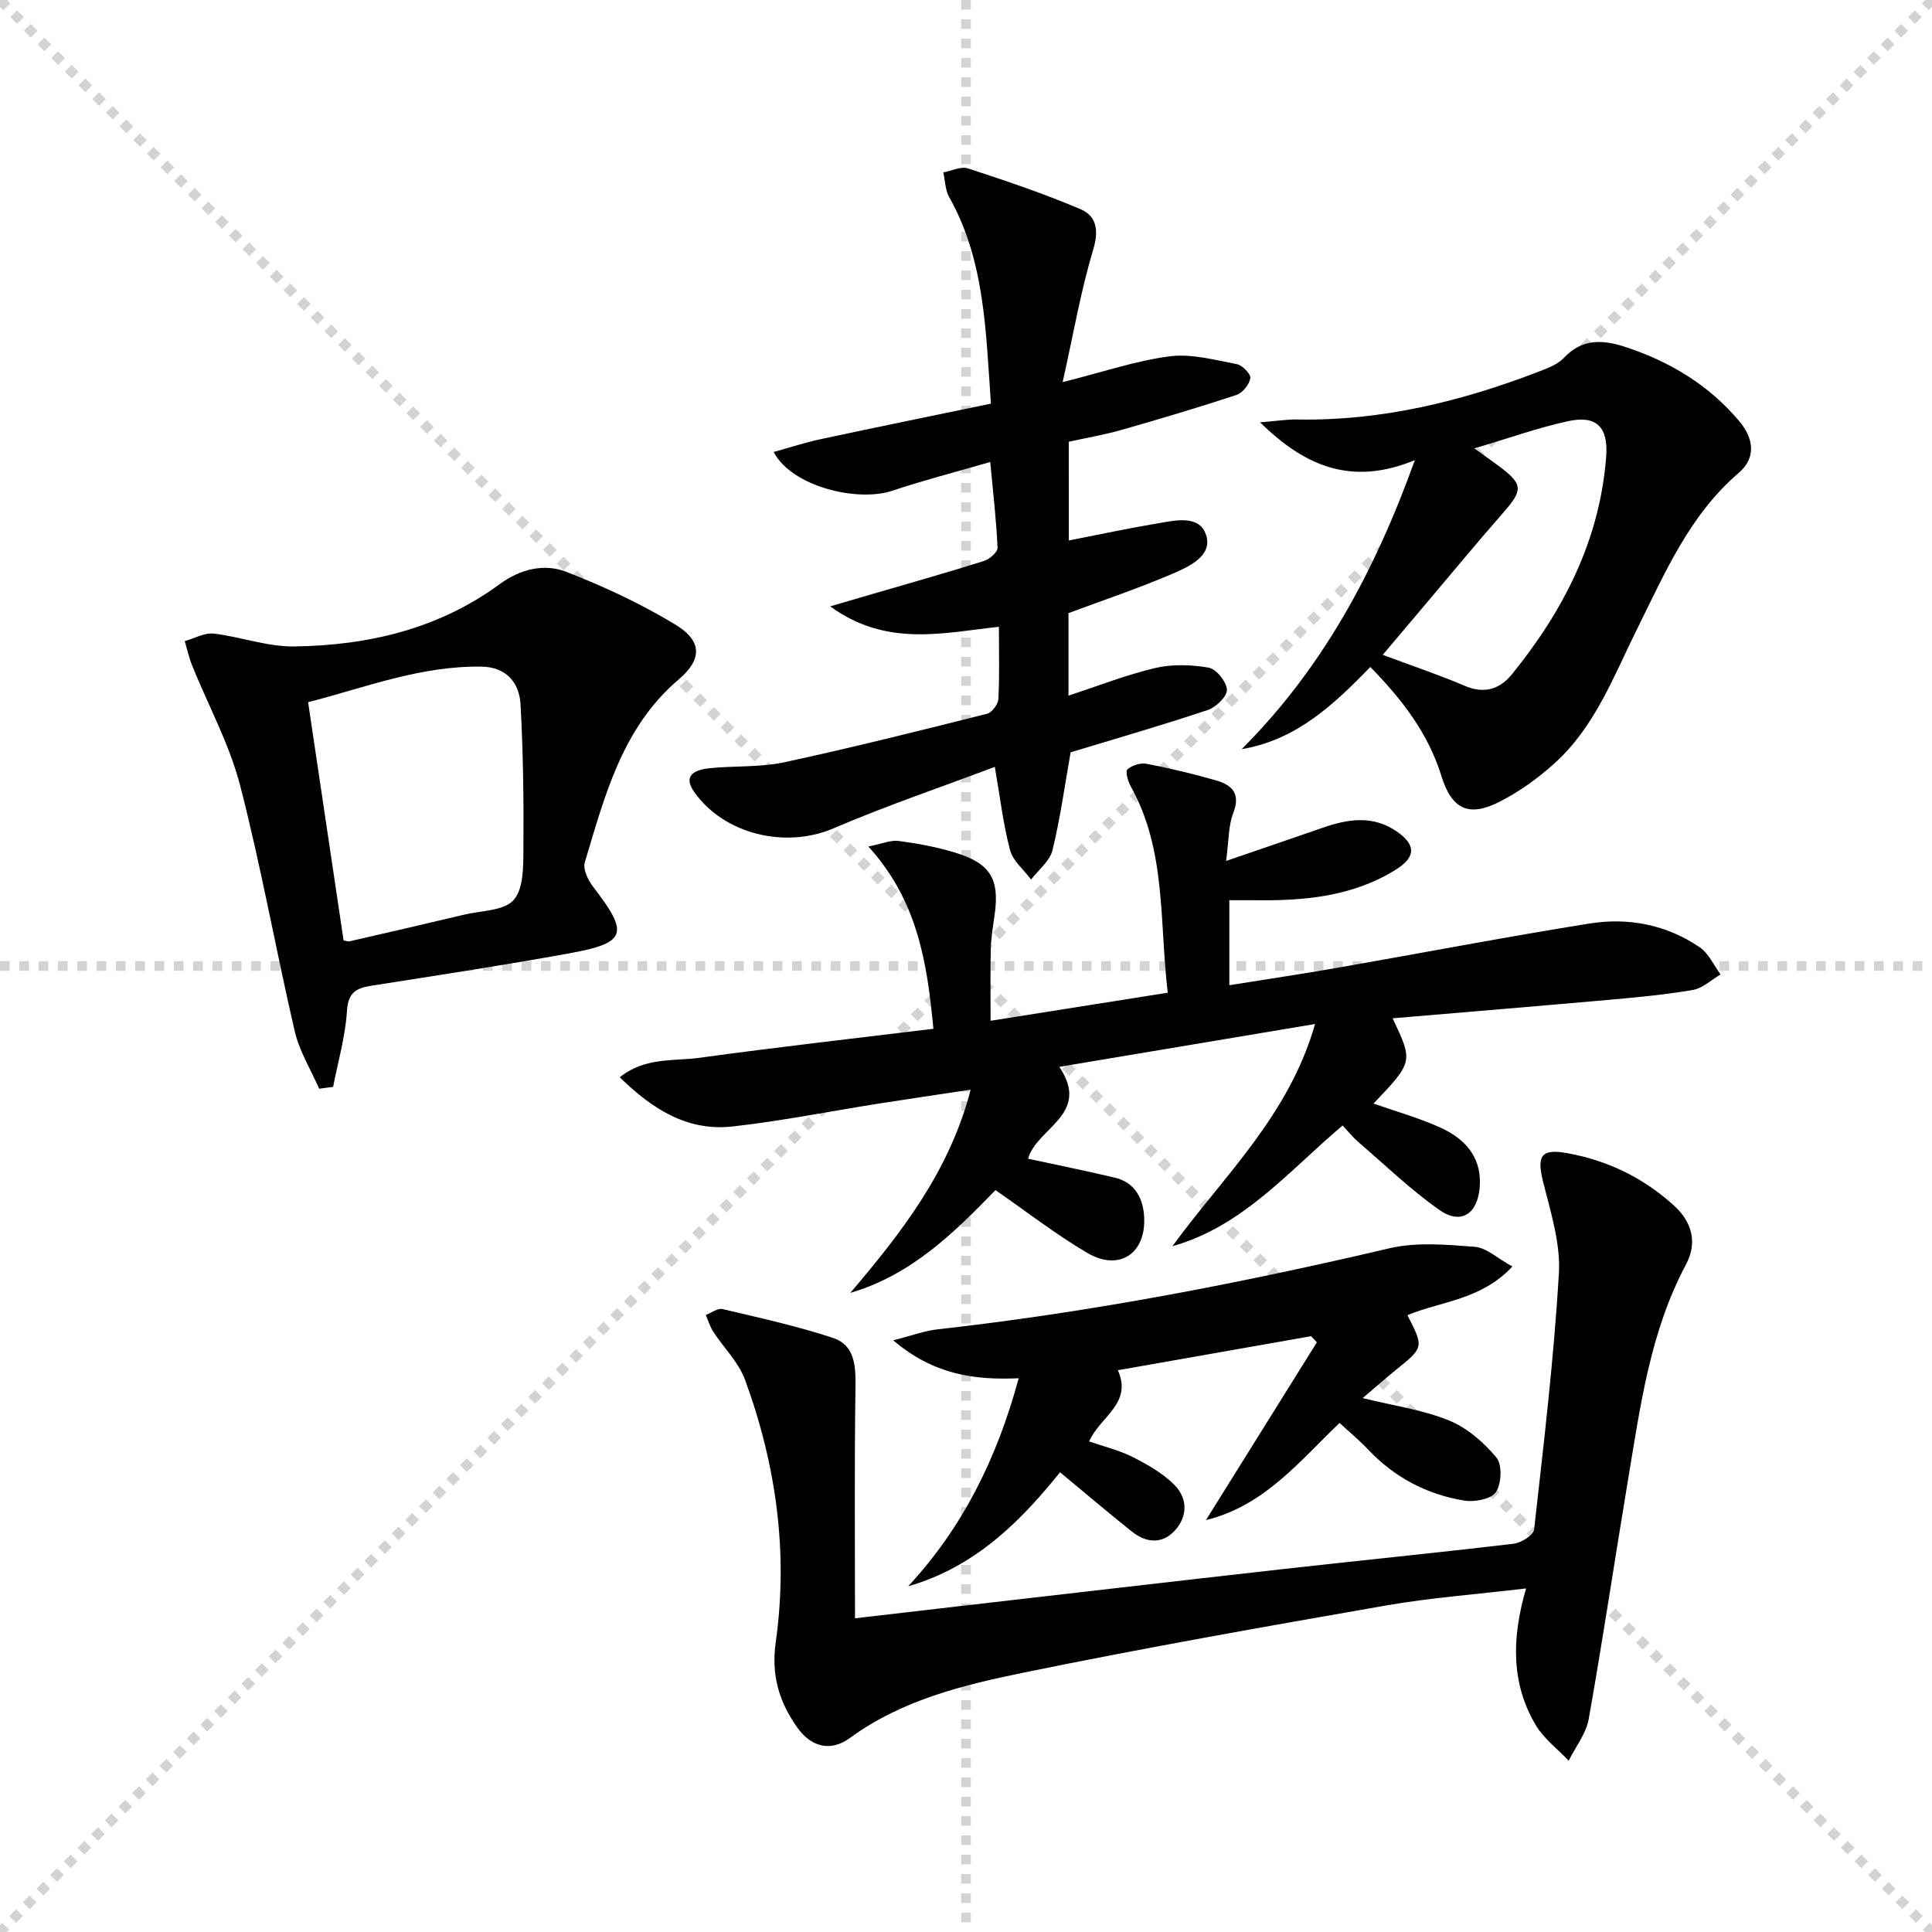 <svg enable-background="new 0 0 400 400" viewBox="0 0 400 400" xmlns="http://www.w3.org/2000/svg"><g stroke="lightgray" stroke-dasharray="1,1" stroke-width="1" transform="scale(2, 2)"><line x1="0" y1="0" x2="200" y2="200"></line><line x1="200" y1="0" x2="0" y2="200"></line><line x1="100" y1="0" x2="100" y2="200"></line><line x1="0" y1="100" x2="200" y2="100"></line></g><path d="m241.77 205.53c-1.76-14.77-.26-29.47-7.65-42.7-.59-1.05-1.17-3.1-.7-3.53.93-.85 2.7-1.41 3.94-1.17 4.88.94 9.73 2.08 14.5 3.47 3.22.94 5.03 2.73 3.48 6.71-1.04 2.66-.92 5.78-1.49 9.94 7.33-2.52 13.67-4.67 19.99-6.87 5.2-1.81 10.32-2.64 15.27.72 4.04 2.74 4.12 5.31-.11 7.95-8.97 5.59-19.02 6.48-29.26 6.33-1.63-.02-3.25 0-5.22 0v17.6c7.66-1.23 15.12-2.34 22.55-3.64 17.33-3.03 34.62-6.35 51.99-9.13 8.09-1.3 16 .23 22.88 4.94 1.84 1.26 2.88 3.7 4.29 5.6-1.91 1.11-3.71 2.86-5.75 3.21-5.88 1.01-11.85 1.55-17.81 2.08-14.71 1.31-29.43 2.52-44.34 3.79 4.26 9 4.26 9-3.95 17.65 4.65 1.64 9.4 2.96 13.83 4.97 6.06 2.74 8.6 7.05 8.14 12.43-.47 5.5-3.91 7.76-8.37 4.61-5.94-4.19-11.24-9.3-16.78-14.07-1.11-.96-2.04-2.13-3.23-3.4-11.12 9.39-20.56 20.85-35.24 25 10.58-14.53 24.11-26.98 29.54-46.01-18.02 3.02-35.14 5.89-52.95 8.87 6.65 9.88-4.74 12.63-6.46 19.02 6.11 1.32 12.06 2.52 17.95 3.92 4.21 1 5.89 4.34 6.08 8.2.37 7.59-5.23 11.24-11.8 7.37-6.54-3.85-12.58-8.56-18.98-12.99-8.52 8.75-17.3 17.52-30.06 21.28 10.53-12.42 20.49-25.06 24.92-42.08-6.81 1.03-13.09 1.95-19.37 2.94-9.99 1.58-19.94 3.58-29.98 4.69-9.25 1.02-16.48-3.53-23.31-10.19 5.23-4.2 11.13-3.3 16.47-4.03 15.94-2.19 31.93-3.99 48.47-6.01-1.28-13.69-3.3-26.59-13.47-37.74 2.92-.58 4.67-1.37 6.28-1.15 3.94.53 7.9 1.25 11.69 2.41 7.38 2.27 9.24 5.51 8.16 13.01-.33 2.3-.72 4.61-.78 6.93-.12 4.64-.04 9.29-.04 14.88 12.16-1.92 24-3.8 36.68-5.81z" fill="#000001"/><path d="m315.96 328.87c-10.26 1.22-19.71 1.91-29 3.53-25.01 4.36-50.02 8.77-74.89 13.87-12.63 2.59-25.28 5.65-36.11 13.56-3.99 2.92-8.02 1.89-10.9-2.18-3.72-5.26-5.43-10.74-4.45-17.69 2.62-18.55.08-36.78-6.38-54.34-1.33-3.62-4.4-6.58-6.56-9.91-.68-1.05-1.04-2.3-1.55-3.46 1.16-.44 2.47-1.45 3.47-1.22 7.68 1.81 15.43 3.51 22.9 5.98 4.39 1.45 4.7 5.64 4.63 10-.24 15.76-.1 31.53-.1 48.04 7.27-.85 14.1-1.65 20.94-2.43 22.62-2.6 45.23-5.24 67.86-7.78 15.85-1.78 31.73-3.35 47.57-5.23 1.56-.19 4.1-1.78 4.23-2.94 1.98-17.65 4.09-35.32 5.13-53.04.37-6.25-1.73-12.75-3.28-18.99-1.32-5.36-.42-6.87 5.02-5.89 8.37 1.51 15.79 5.11 22.1 10.86 3.78 3.44 4.86 7.73 2.47 12.2-7.43 13.94-9.44 29.28-11.98 44.49-2.76 16.52-5.22 33.1-8.15 49.59-.54 3.03-2.72 5.77-4.15 8.64-2.3-2.43-5.14-4.54-6.81-7.35-5.14-8.66-5.01-18.01-2.01-28.31z" fill="#000001"/><path d="m221.29 111.9c6.25-1.22 12.24-2.51 18.28-3.52 3.71-.62 8.76-1.9 10.14 2.4 1.38 4.27-3.44 6.49-6.82 7.95-6.98 3.01-14.22 5.43-21.67 8.21v17.08c6.09-1.99 11.91-4.29 17.94-5.71 3.54-.83 7.5-.71 11.1-.07 1.57.28 3.69 2.92 3.76 4.56.06 1.38-2.25 3.62-3.94 4.19-9.42 3.15-18.97 5.9-28.42 8.77-1.19 6.7-2.12 13.58-3.76 20.29-.55 2.24-2.9 4.04-4.42 6.05-1.5-2.02-3.76-3.84-4.36-6.1-1.43-5.4-2.07-11.01-3.15-17.23-10.97 4.14-22.39 8.01-33.43 12.74-9.83 4.21-22.55 1.31-28.8-7.52-1.97-2.78-.99-4.51 3.2-4.94 5.12-.53 10.4-.15 15.38-1.22 14.08-3.03 28.05-6.54 42.02-10.05 1.01-.25 2.3-1.94 2.36-3.02.26-4.8.11-9.61.11-14.99-11.69 1.27-23.28 4.24-34.93-4.23 3.83-1.12 6.4-1.87 8.97-2.62 7.62-2.23 15.27-4.38 22.85-6.77 1.16-.37 2.87-1.84 2.83-2.73-.25-5.74-.92-11.47-1.51-17.77-7.28 2.11-13.85 3.8-20.27 5.95-7.22 2.41-20.81-.83-24.57-8.02 3.38-.94 6.48-1.96 9.66-2.64 11.65-2.5 23.33-4.88 35.32-7.37-1.07-15.19-1.27-29.66-8.65-42.78-.82-1.46-.82-3.39-1.21-5.1 1.72-.31 3.66-1.3 5.12-.82 7.84 2.56 15.67 5.2 23.25 8.42 3.32 1.41 3.89 4.31 2.67 8.37-2.59 8.63-4.12 17.57-6.33 27.46 8.42-2.12 15.2-4.45 22.18-5.35 4.5-.58 9.3.76 13.9 1.63 1.14.22 2.92 2.08 2.78 2.91-.23 1.31-1.61 3.04-2.88 3.46-7.87 2.6-15.83 4.96-23.8 7.24-3.49 1-7.1 1.61-10.91 2.45.01 6.81.01 13.54.01 20.44z" fill="#000001"/><path d="m66.08 225.41c-1.72-3.95-4.09-7.75-5.05-11.87-3.94-16.95-6.97-34.14-11.33-50.97-2.22-8.55-6.6-16.54-9.93-24.81-.65-1.61-1.02-3.34-1.52-5.02 2-.56 4.07-1.78 5.98-1.56 5.57.64 11.09 2.73 16.61 2.66 15.35-.2 29.95-3.6 42.64-12.92 4.16-3.05 9.14-4.32 13.7-2.55 7.82 3.03 15.54 6.63 22.7 10.98 5.5 3.34 5.53 7.15.68 11.28-11.77 10.01-15.34 24.13-19.49 37.94-.42 1.41.7 3.7 1.76 5.07 7.42 9.62 6.92 11.56-4.77 13.7-13.69 2.5-27.46 4.58-41.2 6.75-3.1.49-4.78 1.38-5.02 5.17-.33 5.3-1.86 10.52-2.87 15.77-.97.11-1.93.25-2.89.38zm5.05-30.73c.33.06.84.3 1.28.2 7.9-1.81 15.8-3.63 23.69-5.51 3.54-.85 8.25-.77 10.25-3.04 2.08-2.35 1.99-7.03 2.02-10.69.07-9.93-.05-19.88-.6-29.8-.25-4.54-2.97-7.73-8.05-7.82-12.63-.21-24.19 4.35-35.93 7.36 2.51 16.83 4.92 33.01 7.34 49.3z" fill="#000001"/><path d="m283.71 138.09c-7.8 8.06-15.51 15.15-26.63 17.01 16.58-16.6 27.44-36.46 35.85-59.83-12.84 5.28-22.5 1.55-32.04-7.83 3.39-.27 5.56-.63 7.73-.59 17.39.32 33.9-3.73 49.99-9.92 1.84-.71 3.91-1.48 5.19-2.85 3.84-4.11 8.22-3.74 12.86-2.2 9.17 3.04 17.2 7.89 23.45 15.34 2.89 3.44 3.6 7.49-.11 10.67-10.22 8.76-15.27 20.7-21.05 32.32-4.85 9.77-8.73 20.29-17.12 27.84-3.41 3.08-7.27 5.86-11.36 7.94-6.39 3.26-9.91 1.56-12.04-5.32-2.73-8.84-8.13-15.84-14.72-22.58zm21.54-45.26c2.27 1.64 3.71 2.65 5.12 3.7 4.96 3.71 4.97 4.91.98 9.47-5.7 6.51-11.21 13.19-16.8 19.79-2.65 3.13-5.29 6.26-8.27 9.79 6.12 2.29 11.64 4.13 16.97 6.41 4.07 1.74 7.27.7 9.79-2.4 10.68-13.17 18.18-27.79 19.5-45.01.47-6.17-1.99-8.66-7.88-7.38-6.26 1.36-12.34 3.54-19.41 5.63z" fill="#000001"/><path d="m210.91 285.35c-9.4.43-17.75-.85-25.97-7.85 3.81-.97 6.47-1.98 9.2-2.28 31.54-3.52 62.61-9.52 93.49-16.77 5.63-1.32 11.82-.77 17.7-.31 2.45.19 4.74 2.41 7.79 4.08-6.47 6.94-14.74 7.16-21.73 10.07 3.42 6.69 3.41 6.67-2.43 11.37-2.16 1.74-4.23 3.59-6.83 5.8 6.5 1.6 12.46 2.43 17.87 4.63 3.74 1.52 7.19 4.52 9.81 7.67 1.23 1.47 1.07 5.41-.09 7.16-.96 1.45-4.43 2.11-6.56 1.76-7.73-1.27-14.44-4.78-19.89-10.56-1.81-1.91-3.85-3.6-5.92-5.51-8.16 7.74-15.5 17.14-27.67 20.11 7.65-12.27 15.3-24.53 22.96-36.8-.39-.43-.79-.85-1.18-1.28-13.15 2.32-26.3 4.64-40.01 7.05 3.06 6.94-3.67 9.55-5.96 14.74 3.09 1.07 6.24 1.82 9.06 3.25 3.06 1.55 6.19 3.33 8.58 5.73 2.75 2.76 2.82 6.51.11 9.47-2.67 2.91-6 2.54-8.93.19-4.93-3.94-9.74-8.03-14.84-12.25-7.42 9.18-16.92 19.45-31.44 23.6 11.33-12.21 18.4-26.54 22.88-43.07z" fill="#000001"/></svg>